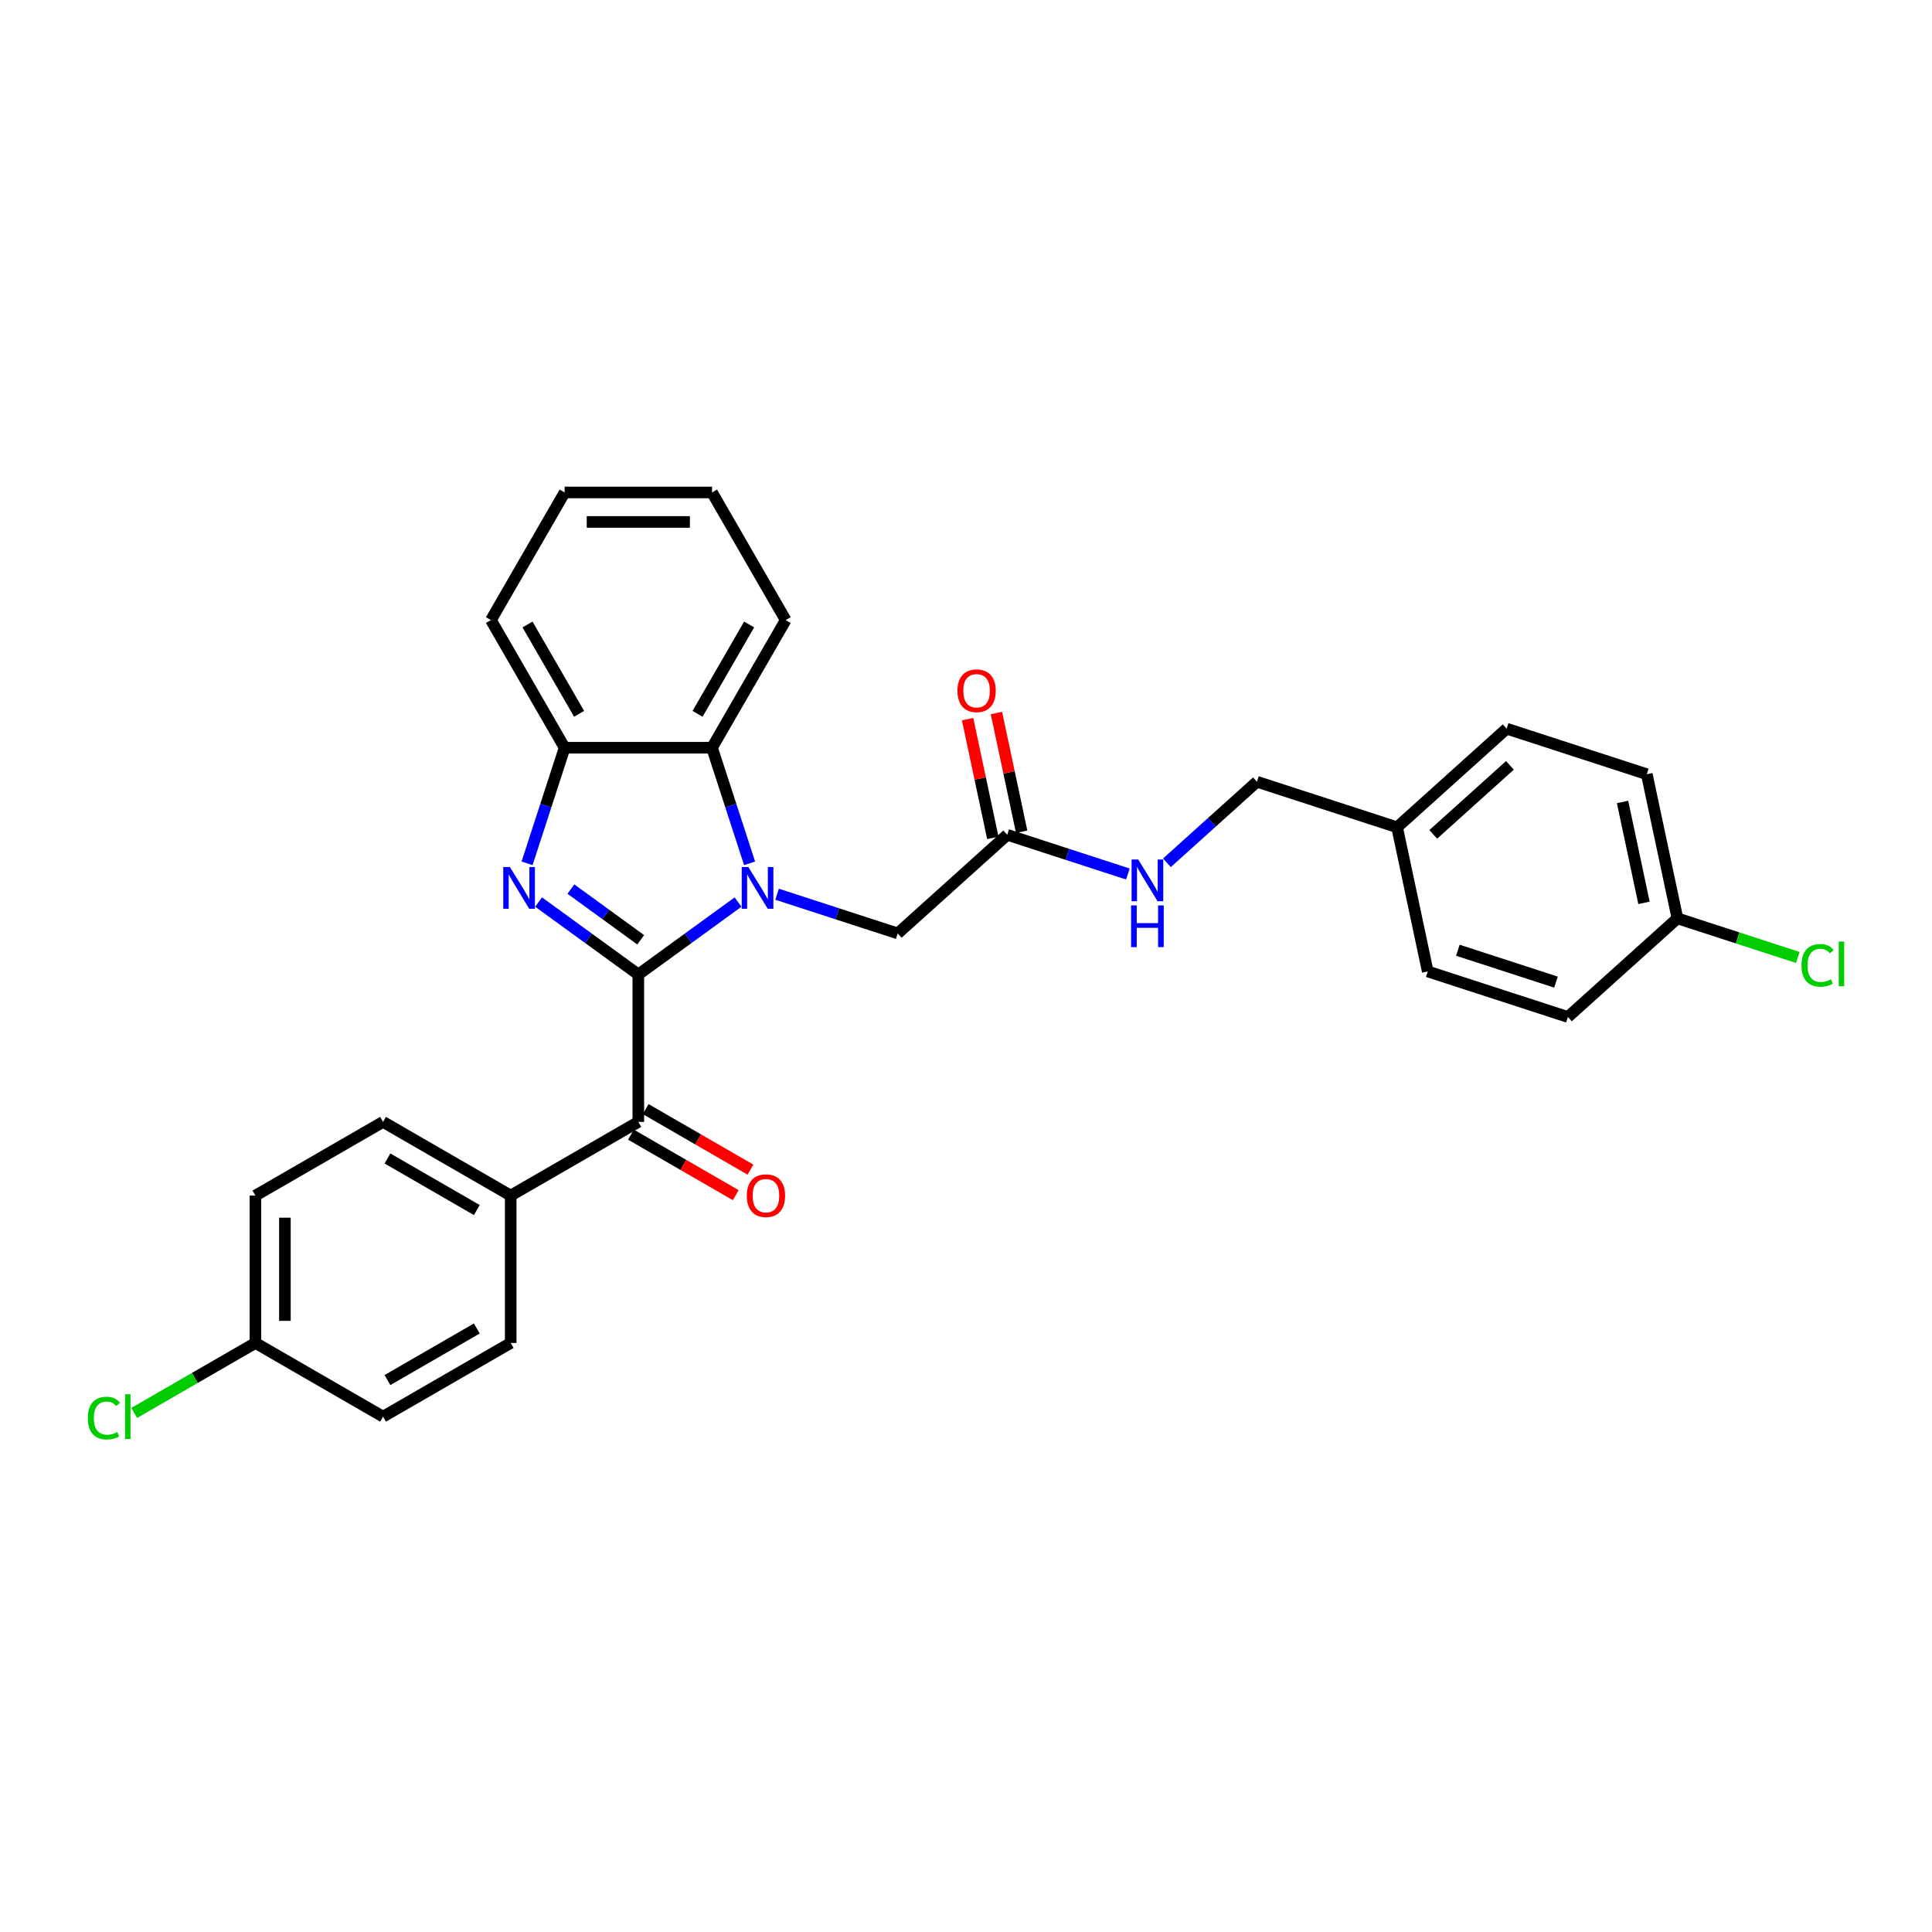 <?xml version='1.0' encoding='iso-8859-1'?>
<svg version='1.1' baseProfile='full'
              xmlns='http://www.w3.org/2000/svg'
                      xmlns:rdkit='http://www.rdkit.org/xml'
                      xmlns:xlink='http://www.w3.org/1999/xlink'
                  xml:space='preserve'
width='1000px' height='1000px' viewBox='0 0 1000 1000'>
<!-- END OF HEADER -->
<rect style='opacity:1.0;fill:#FFFFFF;stroke:none' width='1000' height='1000' x='0' y='0'> </rect>
<path class='bond-0' d='M 330.395,504.405 L 356.202,485.655' style='fill:none;fill-rule:evenodd;stroke:#000000;stroke-width:6px;stroke-linecap:butt;stroke-linejoin:miter;stroke-opacity:1' />
<path class='bond-0' d='M 356.202,485.655 L 382.009,466.905' style='fill:none;fill-rule:evenodd;stroke:#0000FF;stroke-width:6px;stroke-linecap:butt;stroke-linejoin:miter;stroke-opacity:1' />
<path class='bond-1' d='M 330.395,504.405 L 304.587,485.655' style='fill:none;fill-rule:evenodd;stroke:#000000;stroke-width:6px;stroke-linecap:butt;stroke-linejoin:miter;stroke-opacity:1' />
<path class='bond-1' d='M 304.587,485.655 L 278.78,466.905' style='fill:none;fill-rule:evenodd;stroke:#0000FF;stroke-width:6px;stroke-linecap:butt;stroke-linejoin:miter;stroke-opacity:1' />
<path class='bond-1' d='M 331.62,486.437 L 313.555,473.312' style='fill:none;fill-rule:evenodd;stroke:#000000;stroke-width:6px;stroke-linecap:butt;stroke-linejoin:miter;stroke-opacity:1' />
<path class='bond-1' d='M 313.555,473.312 L 295.49,460.187' style='fill:none;fill-rule:evenodd;stroke:#0000FF;stroke-width:6px;stroke-linecap:butt;stroke-linejoin:miter;stroke-opacity:1' />
<path class='bond-2' d='M 330.395,504.405 L 330.395,580.688' style='fill:none;fill-rule:evenodd;stroke:#000000;stroke-width:6px;stroke-linecap:butt;stroke-linejoin:miter;stroke-opacity:1' />
<path class='bond-3' d='M 387.979,446.858 L 378.258,416.938' style='fill:none;fill-rule:evenodd;stroke:#0000FF;stroke-width:6px;stroke-linecap:butt;stroke-linejoin:miter;stroke-opacity:1' />
<path class='bond-3' d='M 378.258,416.938 L 368.536,387.018' style='fill:none;fill-rule:evenodd;stroke:#000000;stroke-width:6px;stroke-linecap:butt;stroke-linejoin:miter;stroke-opacity:1' />
<path class='bond-5' d='M 402.209,462.849 L 433.433,472.994' style='fill:none;fill-rule:evenodd;stroke:#0000FF;stroke-width:6px;stroke-linecap:butt;stroke-linejoin:miter;stroke-opacity:1' />
<path class='bond-5' d='M 433.433,472.994 L 464.658,483.14' style='fill:none;fill-rule:evenodd;stroke:#000000;stroke-width:6px;stroke-linecap:butt;stroke-linejoin:miter;stroke-opacity:1' />
<path class='bond-4' d='M 272.81,446.858 L 282.531,416.938' style='fill:none;fill-rule:evenodd;stroke:#0000FF;stroke-width:6px;stroke-linecap:butt;stroke-linejoin:miter;stroke-opacity:1' />
<path class='bond-4' d='M 282.531,416.938 L 292.253,387.018' style='fill:none;fill-rule:evenodd;stroke:#000000;stroke-width:6px;stroke-linecap:butt;stroke-linejoin:miter;stroke-opacity:1' />
<path class='bond-7' d='M 330.395,580.688 L 264.332,618.83' style='fill:none;fill-rule:evenodd;stroke:#000000;stroke-width:6px;stroke-linecap:butt;stroke-linejoin:miter;stroke-opacity:1' />
<path class='bond-8' d='M 326.58,587.294 L 353.7,602.952' style='fill:none;fill-rule:evenodd;stroke:#000000;stroke-width:6px;stroke-linecap:butt;stroke-linejoin:miter;stroke-opacity:1' />
<path class='bond-8' d='M 353.7,602.952 L 380.82,618.609' style='fill:none;fill-rule:evenodd;stroke:#FF0000;stroke-width:6px;stroke-linecap:butt;stroke-linejoin:miter;stroke-opacity:1' />
<path class='bond-8' d='M 334.209,574.082 L 361.328,589.739' style='fill:none;fill-rule:evenodd;stroke:#000000;stroke-width:6px;stroke-linecap:butt;stroke-linejoin:miter;stroke-opacity:1' />
<path class='bond-8' d='M 361.328,589.739 L 388.448,605.397' style='fill:none;fill-rule:evenodd;stroke:#FF0000;stroke-width:6px;stroke-linecap:butt;stroke-linejoin:miter;stroke-opacity:1' />
<path class='bond-25' d='M 368.536,387.018 L 406.678,320.955' style='fill:none;fill-rule:evenodd;stroke:#000000;stroke-width:6px;stroke-linecap:butt;stroke-linejoin:miter;stroke-opacity:1' />
<path class='bond-25' d='M 361.045,369.48 L 387.744,323.236' style='fill:none;fill-rule:evenodd;stroke:#000000;stroke-width:6px;stroke-linecap:butt;stroke-linejoin:miter;stroke-opacity:1' />
<path class='bond-29' d='M 368.536,387.018 L 292.253,387.018' style='fill:none;fill-rule:evenodd;stroke:#000000;stroke-width:6px;stroke-linecap:butt;stroke-linejoin:miter;stroke-opacity:1' />
<path class='bond-26' d='M 292.253,387.018 L 254.112,320.955' style='fill:none;fill-rule:evenodd;stroke:#000000;stroke-width:6px;stroke-linecap:butt;stroke-linejoin:miter;stroke-opacity:1' />
<path class='bond-26' d='M 299.744,369.48 L 273.045,323.236' style='fill:none;fill-rule:evenodd;stroke:#000000;stroke-width:6px;stroke-linecap:butt;stroke-linejoin:miter;stroke-opacity:1' />
<path class='bond-6' d='M 464.658,483.14 L 521.348,432.096' style='fill:none;fill-rule:evenodd;stroke:#000000;stroke-width:6px;stroke-linecap:butt;stroke-linejoin:miter;stroke-opacity:1' />
<path class='bond-9' d='M 521.348,432.096 L 552.572,442.242' style='fill:none;fill-rule:evenodd;stroke:#000000;stroke-width:6px;stroke-linecap:butt;stroke-linejoin:miter;stroke-opacity:1' />
<path class='bond-9' d='M 552.572,442.242 L 583.797,452.388' style='fill:none;fill-rule:evenodd;stroke:#0000FF;stroke-width:6px;stroke-linecap:butt;stroke-linejoin:miter;stroke-opacity:1' />
<path class='bond-10' d='M 528.809,430.51 L 522.278,399.786' style='fill:none;fill-rule:evenodd;stroke:#000000;stroke-width:6px;stroke-linecap:butt;stroke-linejoin:miter;stroke-opacity:1' />
<path class='bond-10' d='M 522.278,399.786 L 515.748,369.061' style='fill:none;fill-rule:evenodd;stroke:#FF0000;stroke-width:6px;stroke-linecap:butt;stroke-linejoin:miter;stroke-opacity:1' />
<path class='bond-10' d='M 513.886,433.683 L 507.355,402.958' style='fill:none;fill-rule:evenodd;stroke:#000000;stroke-width:6px;stroke-linecap:butt;stroke-linejoin:miter;stroke-opacity:1' />
<path class='bond-10' d='M 507.355,402.958 L 500.824,372.233' style='fill:none;fill-rule:evenodd;stroke:#FF0000;stroke-width:6px;stroke-linecap:butt;stroke-linejoin:miter;stroke-opacity:1' />
<path class='bond-11' d='M 264.332,618.83 L 198.269,580.688' style='fill:none;fill-rule:evenodd;stroke:#000000;stroke-width:6px;stroke-linecap:butt;stroke-linejoin:miter;stroke-opacity:1' />
<path class='bond-11' d='M 246.794,626.321 L 200.55,599.622' style='fill:none;fill-rule:evenodd;stroke:#000000;stroke-width:6px;stroke-linecap:butt;stroke-linejoin:miter;stroke-opacity:1' />
<path class='bond-12' d='M 264.332,618.83 L 264.332,695.113' style='fill:none;fill-rule:evenodd;stroke:#000000;stroke-width:6px;stroke-linecap:butt;stroke-linejoin:miter;stroke-opacity:1' />
<path class='bond-14' d='M 603.997,446.575 L 627.292,425.601' style='fill:none;fill-rule:evenodd;stroke:#0000FF;stroke-width:6px;stroke-linecap:butt;stroke-linejoin:miter;stroke-opacity:1' />
<path class='bond-14' d='M 627.292,425.601 L 650.586,404.626' style='fill:none;fill-rule:evenodd;stroke:#000000;stroke-width:6px;stroke-linecap:butt;stroke-linejoin:miter;stroke-opacity:1' />
<path class='bond-17' d='M 198.269,580.688 L 132.206,618.83' style='fill:none;fill-rule:evenodd;stroke:#000000;stroke-width:6px;stroke-linecap:butt;stroke-linejoin:miter;stroke-opacity:1' />
<path class='bond-18' d='M 264.332,695.113 L 198.269,733.254' style='fill:none;fill-rule:evenodd;stroke:#000000;stroke-width:6px;stroke-linecap:butt;stroke-linejoin:miter;stroke-opacity:1' />
<path class='bond-18' d='M 246.794,687.621 L 200.55,714.32' style='fill:none;fill-rule:evenodd;stroke:#000000;stroke-width:6px;stroke-linecap:butt;stroke-linejoin:miter;stroke-opacity:1' />
<path class='bond-13' d='M 132.206,695.113 L 198.269,733.254' style='fill:none;fill-rule:evenodd;stroke:#000000;stroke-width:6px;stroke-linecap:butt;stroke-linejoin:miter;stroke-opacity:1' />
<path class='bond-19' d='M 132.206,695.113 L 100.829,713.228' style='fill:none;fill-rule:evenodd;stroke:#000000;stroke-width:6px;stroke-linecap:butt;stroke-linejoin:miter;stroke-opacity:1' />
<path class='bond-19' d='M 100.829,713.228 L 69.453,731.343' style='fill:none;fill-rule:evenodd;stroke:#00CC00;stroke-width:6px;stroke-linecap:butt;stroke-linejoin:miter;stroke-opacity:1' />
<path class='bond-30' d='M 132.206,695.113 L 132.206,618.83' style='fill:none;fill-rule:evenodd;stroke:#000000;stroke-width:6px;stroke-linecap:butt;stroke-linejoin:miter;stroke-opacity:1' />
<path class='bond-30' d='M 147.462,683.67 L 147.462,630.272' style='fill:none;fill-rule:evenodd;stroke:#000000;stroke-width:6px;stroke-linecap:butt;stroke-linejoin:miter;stroke-opacity:1' />
<path class='bond-16' d='M 650.586,404.626 L 723.136,428.199' style='fill:none;fill-rule:evenodd;stroke:#000000;stroke-width:6px;stroke-linecap:butt;stroke-linejoin:miter;stroke-opacity:1' />
<path class='bond-15' d='M 868.235,475.344 L 852.374,400.728' style='fill:none;fill-rule:evenodd;stroke:#000000;stroke-width:6px;stroke-linecap:butt;stroke-linejoin:miter;stroke-opacity:1' />
<path class='bond-15' d='M 850.932,467.324 L 839.83,415.093' style='fill:none;fill-rule:evenodd;stroke:#000000;stroke-width:6px;stroke-linecap:butt;stroke-linejoin:miter;stroke-opacity:1' />
<path class='bond-20' d='M 868.235,475.344 L 899.391,485.467' style='fill:none;fill-rule:evenodd;stroke:#000000;stroke-width:6px;stroke-linecap:butt;stroke-linejoin:miter;stroke-opacity:1' />
<path class='bond-20' d='M 899.391,485.467 L 930.547,495.591' style='fill:none;fill-rule:evenodd;stroke:#00CC00;stroke-width:6px;stroke-linecap:butt;stroke-linejoin:miter;stroke-opacity:1' />
<path class='bond-32' d='M 868.235,475.344 L 811.545,526.387' style='fill:none;fill-rule:evenodd;stroke:#000000;stroke-width:6px;stroke-linecap:butt;stroke-linejoin:miter;stroke-opacity:1' />
<path class='bond-23' d='M 723.136,428.199 L 738.996,502.815' style='fill:none;fill-rule:evenodd;stroke:#000000;stroke-width:6px;stroke-linecap:butt;stroke-linejoin:miter;stroke-opacity:1' />
<path class='bond-24' d='M 723.136,428.199 L 779.825,377.155' style='fill:none;fill-rule:evenodd;stroke:#000000;stroke-width:6px;stroke-linecap:butt;stroke-linejoin:miter;stroke-opacity:1' />
<path class='bond-24' d='M 741.848,431.88 L 781.53,396.15' style='fill:none;fill-rule:evenodd;stroke:#000000;stroke-width:6px;stroke-linecap:butt;stroke-linejoin:miter;stroke-opacity:1' />
<path class='bond-21' d='M 811.545,526.387 L 738.996,502.815' style='fill:none;fill-rule:evenodd;stroke:#000000;stroke-width:6px;stroke-linecap:butt;stroke-linejoin:miter;stroke-opacity:1' />
<path class='bond-21' d='M 805.377,508.342 L 754.593,491.841' style='fill:none;fill-rule:evenodd;stroke:#000000;stroke-width:6px;stroke-linecap:butt;stroke-linejoin:miter;stroke-opacity:1' />
<path class='bond-22' d='M 852.374,400.728 L 779.825,377.155' style='fill:none;fill-rule:evenodd;stroke:#000000;stroke-width:6px;stroke-linecap:butt;stroke-linejoin:miter;stroke-opacity:1' />
<path class='bond-27' d='M 406.678,320.955 L 368.536,254.892' style='fill:none;fill-rule:evenodd;stroke:#000000;stroke-width:6px;stroke-linecap:butt;stroke-linejoin:miter;stroke-opacity:1' />
<path class='bond-28' d='M 254.112,320.955 L 292.253,254.892' style='fill:none;fill-rule:evenodd;stroke:#000000;stroke-width:6px;stroke-linecap:butt;stroke-linejoin:miter;stroke-opacity:1' />
<path class='bond-31' d='M 368.536,254.892 L 292.253,254.892' style='fill:none;fill-rule:evenodd;stroke:#000000;stroke-width:6px;stroke-linecap:butt;stroke-linejoin:miter;stroke-opacity:1' />
<path class='bond-31' d='M 357.094,270.148 L 303.695,270.148' style='fill:none;fill-rule:evenodd;stroke:#000000;stroke-width:6px;stroke-linecap:butt;stroke-linejoin:miter;stroke-opacity:1' />
<path  class='atom-1' d='M 387.333 448.765
L 394.413 460.208
Q 395.114 461.337, 396.243 463.381
Q 397.372 465.426, 397.433 465.548
L 397.433 448.765
L 400.302 448.765
L 400.302 470.369
L 397.342 470.369
L 389.744 457.858
Q 388.859 456.394, 387.913 454.715
Q 386.998 453.037, 386.723 452.518
L 386.723 470.369
L 383.916 470.369
L 383.916 448.765
L 387.333 448.765
' fill='#0000FF'/>
<path  class='atom-2' d='M 263.905 448.765
L 270.984 460.208
Q 271.686 461.337, 272.815 463.381
Q 273.944 465.426, 274.005 465.548
L 274.005 448.765
L 276.873 448.765
L 276.873 470.369
L 273.913 470.369
L 266.316 457.858
Q 265.431 456.394, 264.485 454.715
Q 263.569 453.037, 263.295 452.518
L 263.295 470.369
L 260.487 470.369
L 260.487 448.765
L 263.905 448.765
' fill='#0000FF'/>
<path  class='atom-9' d='M 386.541 618.891
Q 386.541 613.703, 389.104 610.805
Q 391.667 607.906, 396.458 607.906
Q 401.248 607.906, 403.811 610.805
Q 406.374 613.703, 406.374 618.891
Q 406.374 624.139, 403.781 627.129
Q 401.187 630.089, 396.458 630.089
Q 391.697 630.089, 389.104 627.129
Q 386.541 624.169, 386.541 618.891
M 396.458 627.648
Q 399.753 627.648, 401.523 625.451
Q 403.323 623.223, 403.323 618.891
Q 403.323 614.649, 401.523 612.513
Q 399.753 610.347, 396.458 610.347
Q 393.162 610.347, 391.362 612.483
Q 389.592 614.619, 389.592 618.891
Q 389.592 623.254, 391.362 625.451
Q 393.162 627.648, 396.458 627.648
' fill='#FF0000'/>
<path  class='atom-10' d='M 589.122 444.868
L 596.201 456.31
Q 596.902 457.439, 598.031 459.483
Q 599.16 461.528, 599.221 461.65
L 599.221 444.868
L 602.09 444.868
L 602.09 466.471
L 599.13 466.471
L 591.532 453.961
Q 590.647 452.496, 589.701 450.818
Q 588.786 449.139, 588.511 448.621
L 588.511 466.471
L 585.704 466.471
L 585.704 444.868
L 589.122 444.868
' fill='#0000FF'/>
<path  class='atom-10' d='M 585.445 468.631
L 588.374 468.631
L 588.374 477.816
L 599.42 477.816
L 599.42 468.631
L 602.349 468.631
L 602.349 490.235
L 599.42 490.235
L 599.42 480.257
L 588.374 480.257
L 588.374 490.235
L 585.445 490.235
L 585.445 468.631
' fill='#0000FF'/>
<path  class='atom-11' d='M 495.571 357.541
Q 495.571 352.354, 498.134 349.456
Q 500.697 346.557, 505.487 346.557
Q 510.278 346.557, 512.841 349.456
Q 515.404 352.354, 515.404 357.541
Q 515.404 362.79, 512.811 365.78
Q 510.217 368.74, 505.487 368.74
Q 500.727 368.74, 498.134 365.78
Q 495.571 362.82, 495.571 357.541
M 505.487 366.299
Q 508.783 366.299, 510.553 364.102
Q 512.353 361.874, 512.353 357.541
Q 512.353 353.3, 510.553 351.164
Q 508.783 348.998, 505.487 348.998
Q 502.192 348.998, 500.392 351.134
Q 498.622 353.27, 498.622 357.541
Q 498.622 361.905, 500.392 364.102
Q 502.192 366.299, 505.487 366.299
' fill='#FF0000'/>
<path  class='atom-20' d='M 45.455 734.002
Q 45.455 728.631, 47.957 725.824
Q 50.489 722.986, 55.28 722.986
Q 59.735 722.986, 62.115 726.129
L 60.101 727.777
Q 58.362 725.488, 55.28 725.488
Q 52.015 725.488, 50.276 727.685
Q 48.567 729.852, 48.567 734.002
Q 48.567 738.273, 50.337 740.47
Q 52.137 742.667, 55.615 742.667
Q 57.995 742.667, 60.772 741.233
L 61.627 743.522
Q 60.498 744.254, 58.789 744.681
Q 57.08 745.108, 55.188 745.108
Q 50.489 745.108, 47.957 742.24
Q 45.455 739.372, 45.455 734.002
' fill='#00CC00'/>
<path  class='atom-20' d='M 64.739 721.674
L 67.546 721.674
L 67.546 744.834
L 64.739 744.834
L 64.739 721.674
' fill='#00CC00'/>
<path  class='atom-21' d='M 932.454 499.664
Q 932.454 494.294, 934.956 491.487
Q 937.489 488.649, 942.279 488.649
Q 946.734 488.649, 949.114 491.792
L 947.1 493.44
Q 945.361 491.151, 942.279 491.151
Q 939.014 491.151, 937.275 493.348
Q 935.566 495.515, 935.566 499.664
Q 935.566 503.936, 937.336 506.133
Q 939.136 508.33, 942.615 508.33
Q 944.995 508.33, 947.772 506.896
L 948.626 509.185
Q 947.497 509.917, 945.788 510.344
Q 944.079 510.771, 942.188 510.771
Q 937.489 510.771, 934.956 507.903
Q 932.454 505.035, 932.454 499.664
' fill='#00CC00'/>
<path  class='atom-21' d='M 951.738 487.337
L 954.545 487.337
L 954.545 510.497
L 951.738 510.497
L 951.738 487.337
' fill='#00CC00'/>
</svg>
